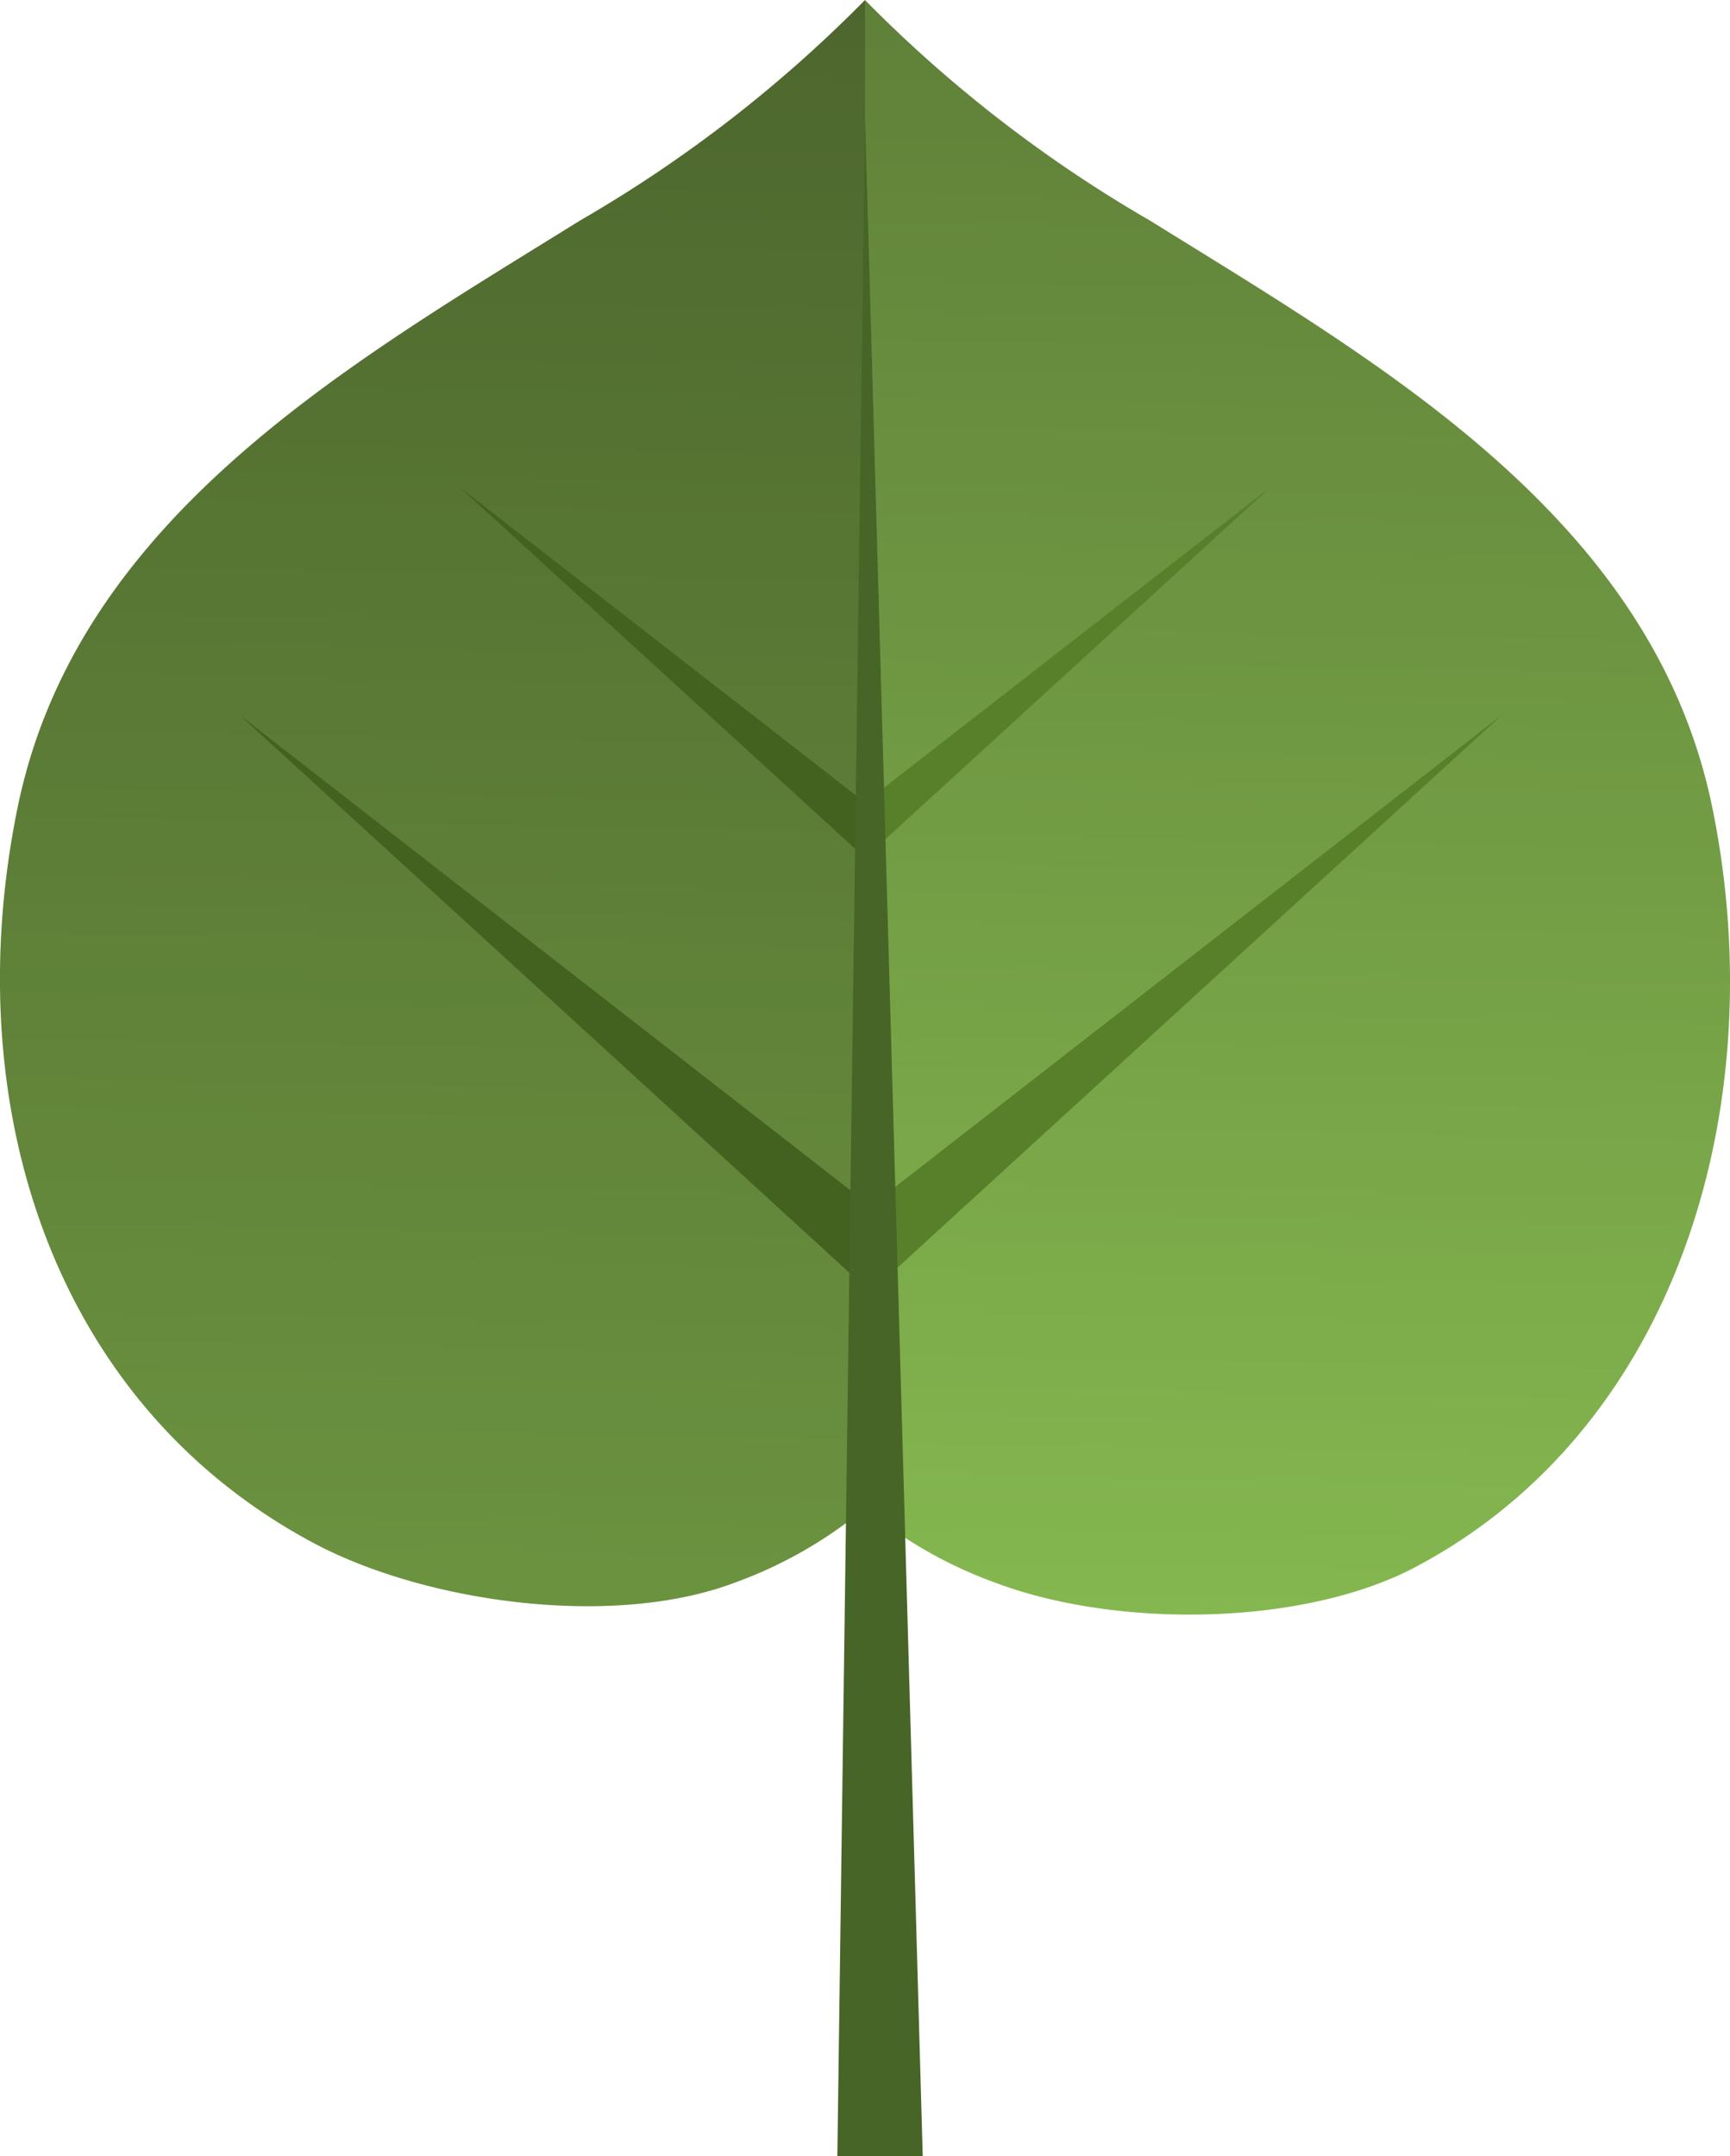 <svg xmlns="http://www.w3.org/2000/svg" width="54.283" height="67.643"><defs><linearGradient id="a" x1=".488" y1="1.16" x2=".518" y2="-.202" gradientUnits="objectBoundingBox"><stop offset=".075" stop-color="#87bb51"/><stop offset=".93" stop-color="#5b7a36"/></linearGradient></defs><path data-name="Path 6955" d="M460.33 469.691c-1.846-9.114-10.411-13.95-17.655-18.452a42.113 42.113 0 01-8.939-6.917 42.113 42.113 0 01-8.939 6.917c-7.244 4.5-15.806 9.339-17.657 18.452-1.888 9.3 1.1 18.661 9.289 23.034 3.521 1.878 9.424 2.7 13.256 1.233a13.7 13.7 0 004.051-2.322 13.681 13.681 0 004.051 2.322c3.832 1.462 9.746 1.387 13.266-.5 8.195-4.366 11.167-14.468 9.277-23.767z" transform="translate(-406.595 -444.321)" fill="url(#a)"/><path data-name="Path 6956" d="M7.512 22.425l19.629 15.271v2.679z" fill="#537927"/><path data-name="Path 6957" d="M47.13 22.425L27.497 37.696v2.679z" fill="#58802a"/><path data-name="Path 6958" d="M14.411 15.273l12.617 9.813v1.721z" fill="#537927"/><path data-name="Path 6959" d="M39.874 15.273l-12.613 9.809v1.721z" fill="#58802a"/><path data-name="Path 6960" d="M27.142 0a42.113 42.113 0 01-8.939 6.917c-7.244 4.5-15.806 9.339-17.657 18.452-1.888 9.3 1.1 18.661 9.289 23.034 3.521 1.878 9.424 2.7 13.256 1.233a13.7 13.7 0 004.051-2.322z" fill="#070304" opacity=".2" style="mix-blend-mode:multiply;isolation:isolate"/><path data-name="Path 6961" d="M27.142 3.671l-.868 63.972h2.679z" fill="#476526"/></svg>